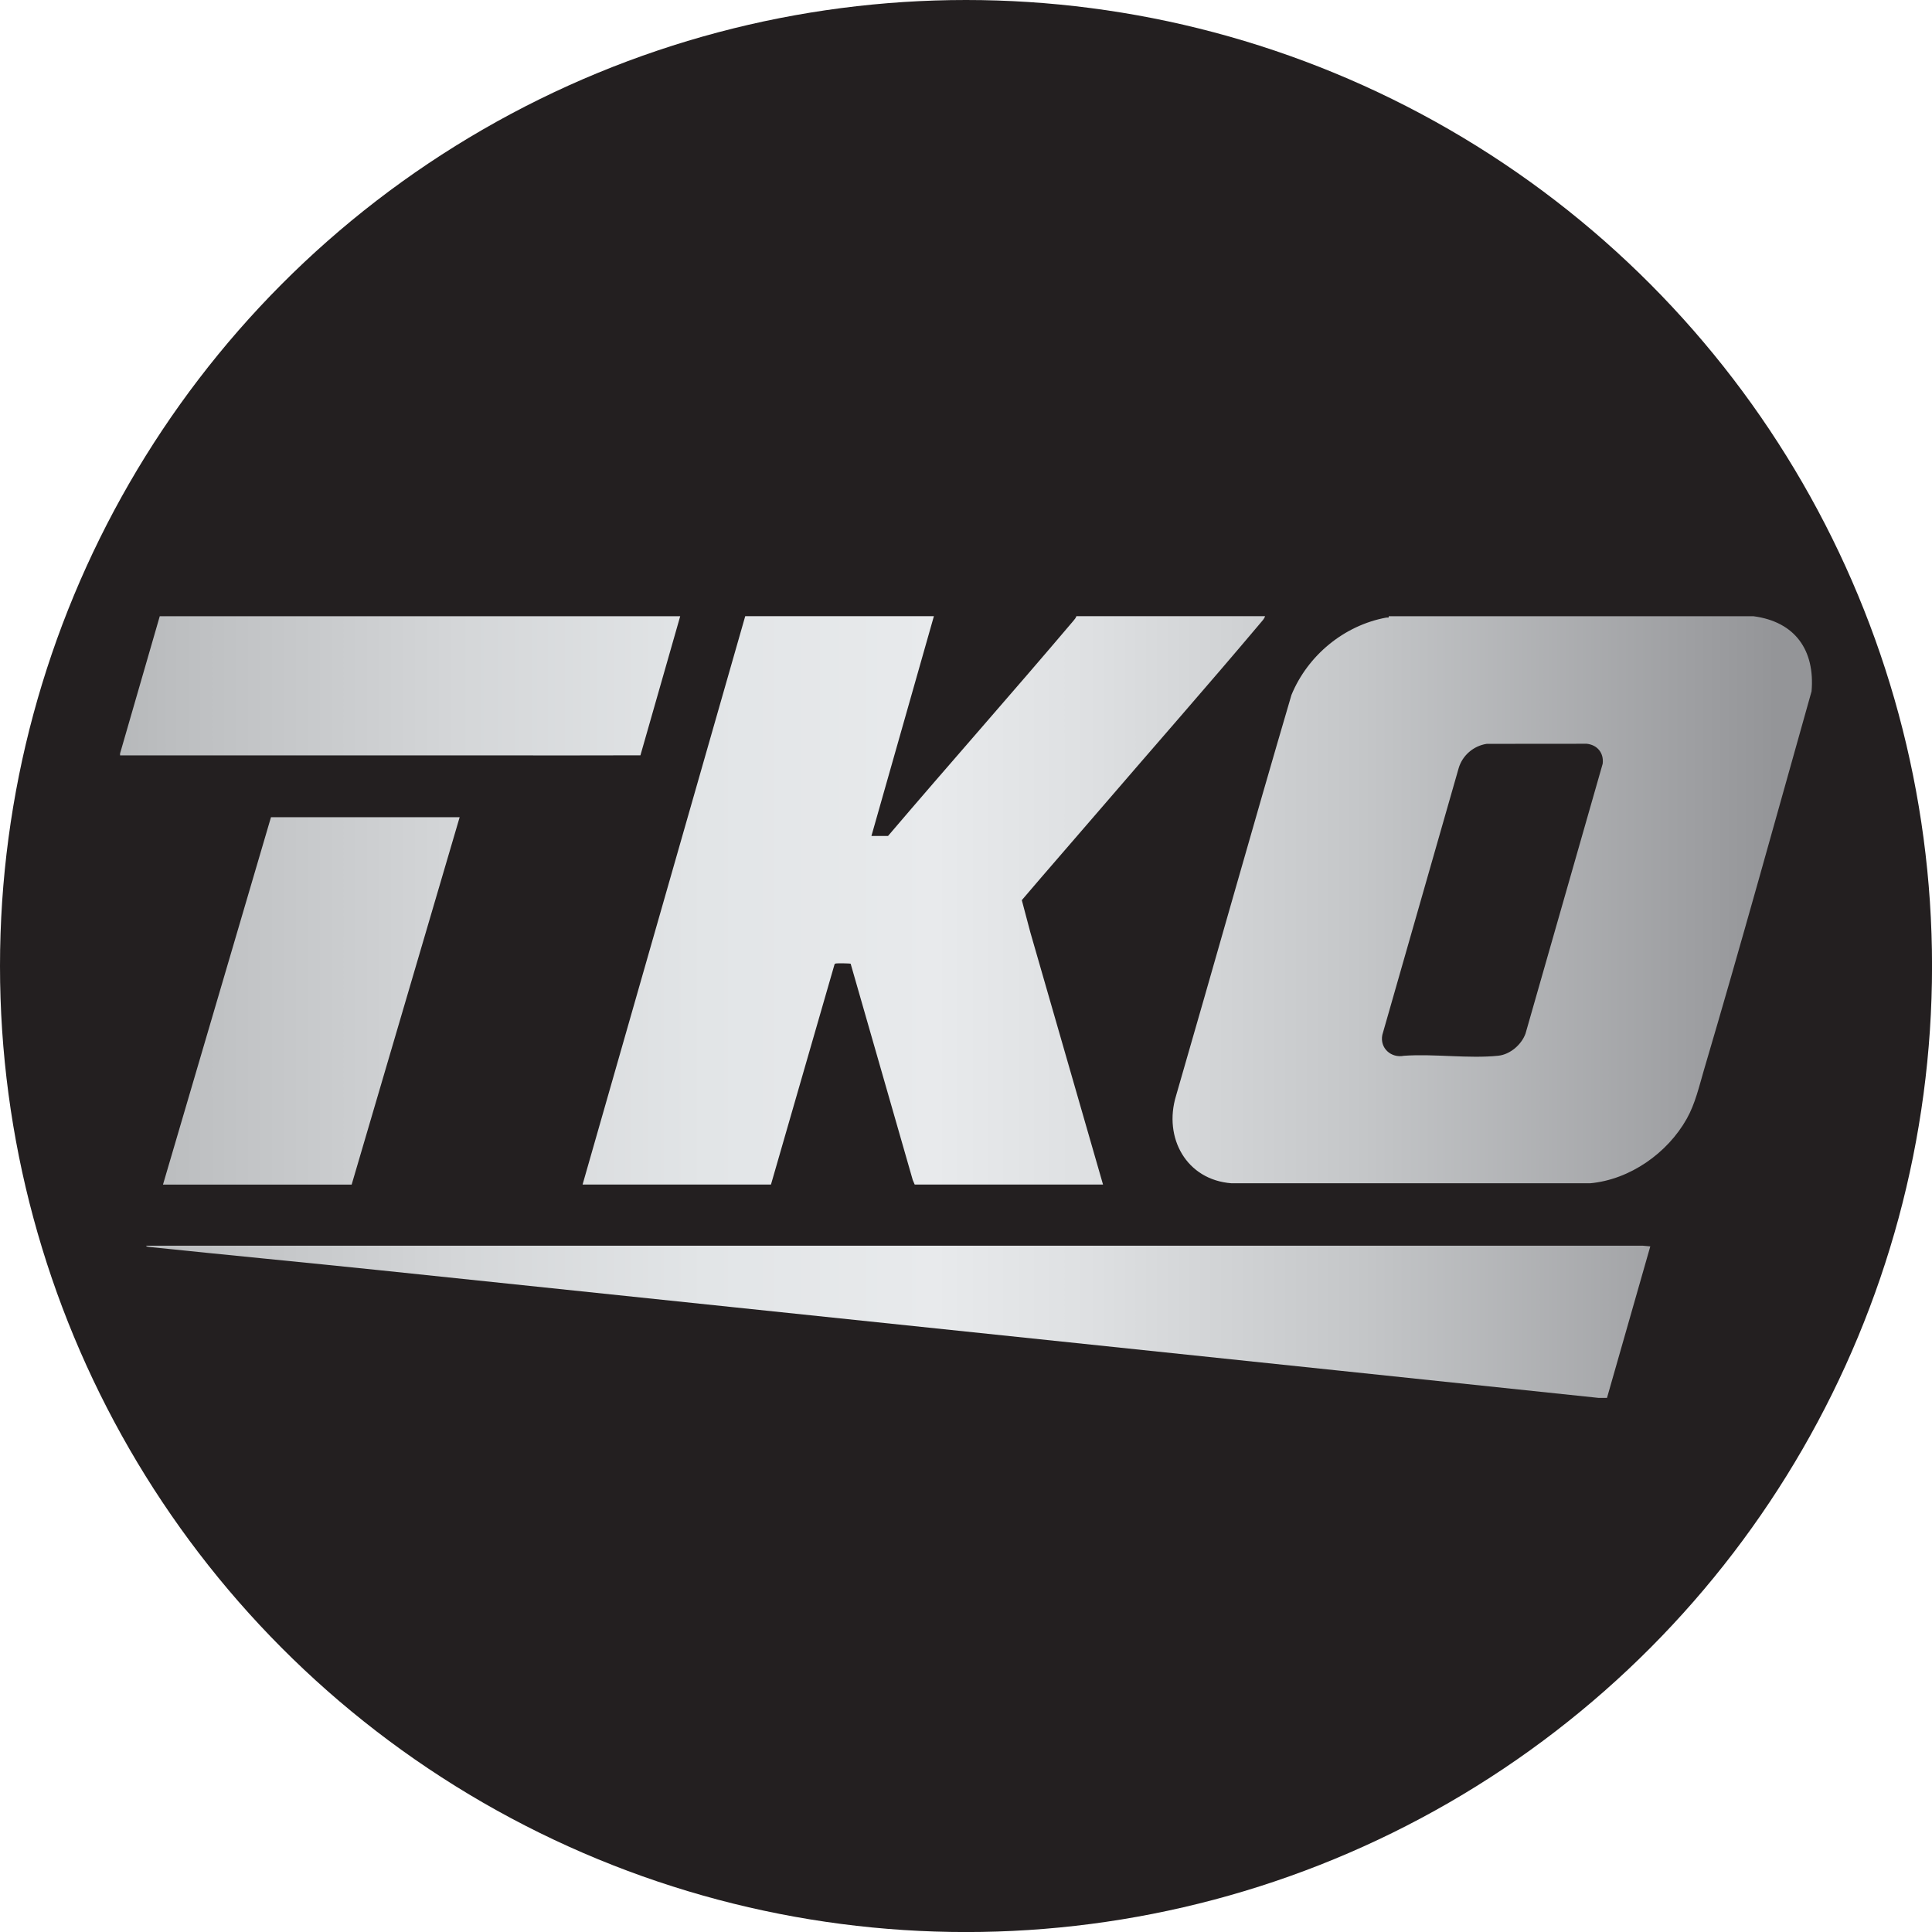 <?xml version="1.0" encoding="UTF-8"?>
<svg id="BACKGROUND" xmlns="http://www.w3.org/2000/svg" xmlns:xlink="http://www.w3.org/1999/xlink" viewBox="0 0 459.57 459.57">
  <defs>
    <style>
      .cls-1 {
        fill: url(#linear-gradient-2);
      }

      .cls-2 {
        fill: url(#linear-gradient-4);
      }

      .cls-3 {
        fill: url(#linear-gradient-3);
      }

      .cls-4 {
        fill: url(#linear-gradient-5);
      }

      .cls-5 {
        fill: #231f20;
      }

      .cls-6 {
        fill: url(#linear-gradient);
      }
    </style>
    <linearGradient id="linear-gradient" x1="-14.02" y1="214.19" x2="440.46" y2="214.19" gradientUnits="userSpaceOnUse">
      <stop offset="0" stop-color="#a2a5a7"/>
      <stop offset=".12" stop-color="#bcbec0"/>
      <stop offset=".27" stop-color="#d4d6d8"/>
      <stop offset=".4" stop-color="#e2e5e7"/>
      <stop offset=".52" stop-color="#e8eaec"/>
      <stop offset=".6" stop-color="#dee0e2"/>
      <stop offset=".74" stop-color="#c5c7c9"/>
      <stop offset=".92" stop-color="#9d9ea1"/>
      <stop offset=".96" stop-color="#949598"/>
    </linearGradient>
    <linearGradient id="linear-gradient-2" y1="314.42" x2="440.46" y2="314.42" xlink:href="#linear-gradient"/>
    <linearGradient id="linear-gradient-3" x1="-14.02" y1="214.03" x2="440.46" y2="214.03" xlink:href="#linear-gradient"/>
    <linearGradient id="linear-gradient-4" x1="-14.02" y1="163.14" x2="440.46" y2="163.14" xlink:href="#linear-gradient"/>
    <linearGradient id="linear-gradient-5" x1="-14.02" y1="238.08" x2="440.46" y2="238.08" xlink:href="#linear-gradient"/>
  </defs>
  <circle class="cls-5" cx="229.79" cy="229.79" r="229.79"/>
  <g>
    <path class="cls-6" d="M183.39,281.78l15.11-52.34c.06-.19.18-.23.36-.26.35-.07,3.34-.03,3.49.07l14.77,51.44.46,1.08h44.8l-17.29-59.99-2.03-7.66c6.19-7.27,12.48-14.45,18.7-21.69,12.64-14.71,25.5-29.32,38-44.16.42-.5,1.01-1.09,1.16-1.7h-44.88c-.1.39-.44.78-.69,1.08-14.56,17.19-29.5,34.05-44.11,51.2h-3.95l14.86-52.28h-44.88l-38.69,135.2h44.8Z"/>
    <path class="cls-1" d="M264.41,296.32c-57.41,0-114.83,0-172.24,0h-57.41c.03.25.66.29.85.31,18.37,1.9,36.79,3.66,55.17,5.57,55.66,5.8,111.43,11.68,167.14,17.48,40.78,4.25,81.56,8.57,122.34,12.84h2s10.3-36.04,10.3-36.04l-1.77-.16h-126.37Z"/>
    <path class="cls-3" d="M417.15,146.59h-86.82c.09.49-.24.26-.53.31-10.07,1.84-18.72,8.99-22.6,18.41-9.33,31.73-18.25,63.6-27.46,95.37-3.02,9.94,2.44,19.99,13.22,20.79h85.28c9.46-.86,18.41-7.17,23-15.36,2.01-3.58,2.92-7.64,4.07-11.55,8.85-29.94,17.15-60.07,25.61-90.11.84-9.77-3.9-16.54-13.77-17.86ZM381.25,181.62l-18.37,64.24c-.95,2.63-3.66,4.98-6.49,5.27-7.04.73-15.26-.5-22.43.01-3.03.61-5.79-1.8-5.14-4.98l18.14-63.38c.88-3.07,3.54-5.37,6.7-5.84l23.77-.02c2.51.26,4.1,2.17,3.81,4.7Z"/>
    <path class="cls-2" d="M119.86,179.69c10.82,0,21.65.02,32.48-.02l9.46-33.08H38l-9.44,32.64v.46c30.43-.01,60.87.01,91.31,0Z"/>
    <polygon class="cls-4" points="38.77 281.78 83.65 281.78 109.34 194.39 64.46 194.39 38.77 281.78"/>
  </g>
</svg>